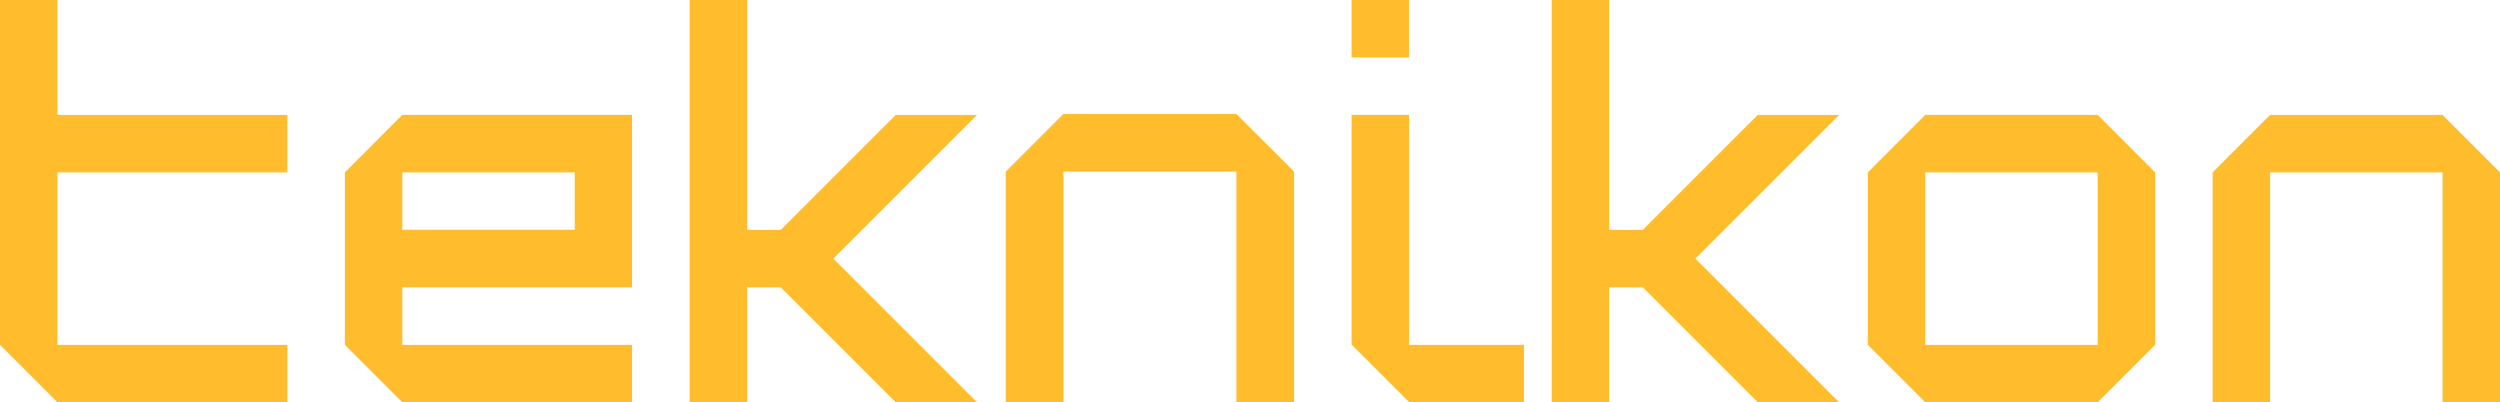 <svg xmlns="http://www.w3.org/2000/svg" viewBox="0 0 587.67 94.57"><defs><style>.cls-1{fill:#ffbd2e;}</style></defs><title>Asset 21</title><g id="Layer_2" data-name="Layer 2"><g id="Layer_1-2" data-name="Layer 1"><polygon class="cls-1" points="304.2 94.57 304.2 40.34 290.64 26.79 249.97 26.79 236.42 40.34 236.42 94.57 249.97 94.57 249.97 40.34 290.64 40.34 290.64 94.57 304.2 94.57"/><polygon class="cls-1" points="587.67 94.57 587.67 40.53 574.16 27.02 533.63 27.02 520.12 40.53 520.12 94.57 533.63 94.57 533.63 40.53 574.16 40.53 574.16 94.57 587.67 94.57"/><path class="cls-1" d="M358.24,81.06h-27V27H317.71v54l13.51,13.51h27ZM317.71,13.51h13.51V0H317.71Z"/><path class="cls-1" d="M94.57,81.06V67.55h54V27h-54L81.06,40.53V81.06L94.57,94.57h54V81.06Zm0-40.53H135.1V54H94.57Z"/><polygon class="cls-1" points="13.51 81.06 13.51 40.53 67.55 40.53 67.55 27.02 13.51 27.02 13.51 0 0 0 0 81.06 13.51 94.57 67.55 94.57 67.55 81.06 13.51 81.06"/><path class="cls-1" d="M506.61,81.06V40.53L493.1,27H452.57L439.06,40.53V81.06l13.51,13.51H493.1Zm-13.51,0H452.57V40.53H493.1Z"/><polygon class="cls-1" points="195.89 60.79 229.66 27.02 210.56 27.02 183.54 54.04 175.63 54.04 175.63 0 162.12 0 162.12 94.57 175.63 94.57 175.63 67.55 183.54 67.55 210.56 94.57 229.66 94.57 195.89 60.79"/><polygon class="cls-1" points="398.53 60.79 432.31 27.02 413.2 27.02 386.18 54.04 378.27 54.04 378.27 0 364.76 0 364.76 94.57 378.27 94.57 378.27 67.55 386.18 67.55 413.2 94.57 432.31 94.57 398.53 60.79"/></g></g></svg>